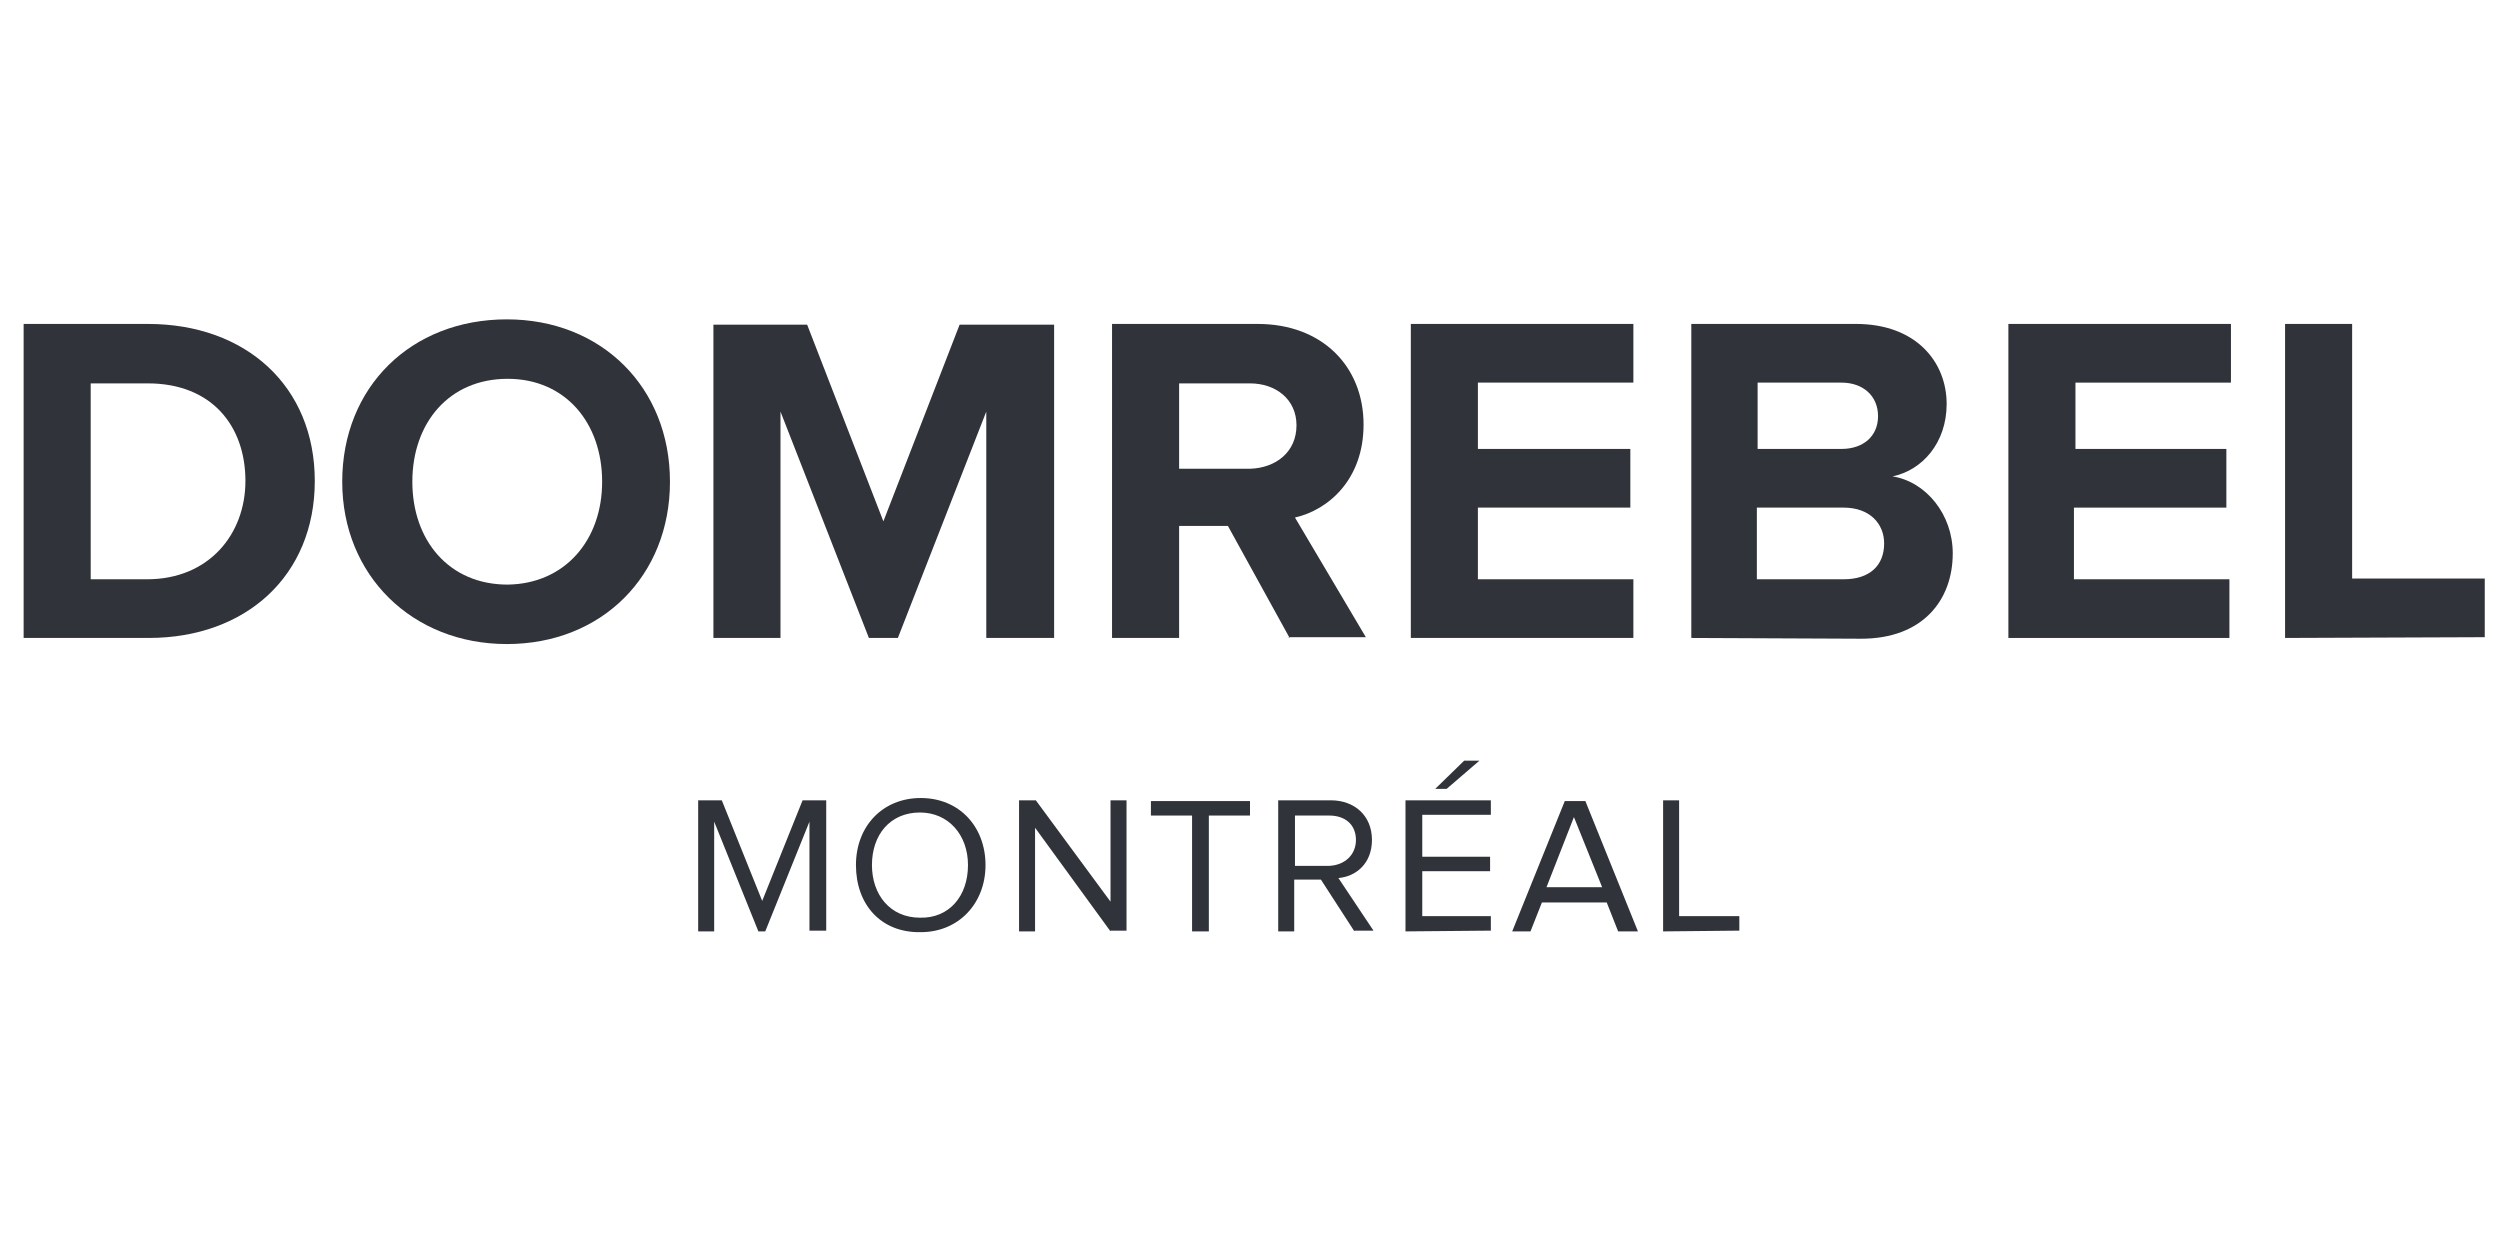 <?xml version="1.0" encoding="utf-8"?>
<!-- Generator: Adobe Illustrator 25.2.1, SVG Export Plug-In . SVG Version: 6.00 Build 0)  -->
<svg version="1.1" id="Слой_1" xmlns="http://www.w3.org/2000/svg" xmlns:xlink="http://www.w3.org/1999/xlink" x="0px" y="0px"
	 viewBox="0 0 328 164" style="enable-background:new 0 0 328 164;" xml:space="preserve">
<style type="text/css">
	.st0{fill:#30333A;}
</style>
<g>
	<g>
		<path class="st0" d="M3.1,83.7V42.5h16.3c12.9,0,21.9,8.2,21.9,20.6c0,12.4-9,20.6-21.8,20.6L3.1,83.7L3.1,83.7z M32.2,63.1
			c0-7.2-4.4-12.8-12.8-12.8h-7.5V76h7.4C27.4,76,32.2,70.1,32.2,63.1z"/>
		<path class="st0" d="M44.9,63.2c0-12.4,9-21.3,21.6-21.3c12.4,0,21.4,8.9,21.4,21.3s-9,21.3-21.4,21.3S44.9,75.5,44.9,63.2z
			 M79,63.2c0-7.7-4.8-13.5-12.4-13.5c-7.7,0-12.5,5.8-12.5,13.5s4.8,13.5,12.5,13.5C74.1,76.6,79,70.9,79,63.2z"/>
		<path class="st0" d="M129.4,83.7V54l-11.6,29.7H114L102.4,54v29.7h-8.8V42.6h12.3l10,25.8l10-25.8h12.4v41.1H129.4L129.4,83.7
			L129.4,83.7z"/>
		<path class="st0" d="M169.2,83.7L161.1,69h-6.4v14.7h-8.8V42.5H165c8.5,0,13.9,5.6,13.9,13.2c0,7.2-4.6,11.2-9,12.2l9.3,15.7H169
			L169.2,83.7L169.2,83.7z M170.1,55.8c0-3.4-2.7-5.5-6.1-5.5h-9.3v11.2h9.3C167.4,61.4,170.1,59.3,170.1,55.8z"/>
		<path class="st0" d="M185.1,83.7V42.5h29.2v7.7h-20.4v8.7h20v7.7h-20V76h20.4v7.7H185.1L185.1,83.7z"/>
		<path class="st0" d="M221.9,83.7V42.5h21.6c7.9,0,11.9,5,11.9,10.5c0,5.1-3.2,8.7-7.1,9.5c4.4,0.7,7.9,5,7.9,10.1
			c0,6.2-4,11.2-12,11.2L221.9,83.7L221.9,83.7z M246.4,54.6c0-2.6-1.9-4.4-4.8-4.4h-11v8.7h11C244.5,58.9,246.4,57.2,246.4,54.6z
			 M247.2,71.3c0-2.6-1.9-4.7-5.3-4.7h-11.4V76h11.4C245.3,76,247.2,74.2,247.2,71.3z"/>
		<path class="st0" d="M263.5,83.7V42.5h29.2v7.7h-20.4v8.7h19.8v7.7h-20V76h20.4v7.7H263.5L263.5,83.7z"/>
		<path class="st0" d="M299.8,83.7V42.5h8.8v33.4h17.4v7.7L299.8,83.7L299.8,83.7z"/>
	</g>
	<g>
		<path class="st0" d="M106.2,122.2v-14.4l-5.8,14.4h-0.9l-5.8-14.4v14.4h-2.1V105h3.1l5.3,13.2l5.3-13.2h3.1v17.1H106.2z"/>
		<path class="st0" d="M112.3,113.5c0-5.1,3.5-8.8,8.5-8.8c5.1,0,8.5,3.8,8.5,8.8c0,5-3.5,8.8-8.5,8.8
			C115.6,122.4,112.3,118.7,112.3,113.5z M127,113.5c0-4-2.6-6.9-6.3-6.9c-3.9,0-6.3,2.9-6.3,6.9c0,3.9,2.4,6.9,6.3,6.9
			C124.5,120.5,127,117.6,127,113.5z"/>
		<path class="st0" d="M145.7,122.2l-9.9-13.6v13.6h-2.1V105h2.2l9.8,13.3V105h2.1v17.1H145.7z"/>
		<path class="st0" d="M156.4,122.2V107H151v-1.9h13v1.9h-5.4v15.2H156.4z"/>
		<path class="st0" d="M177.7,122.2l-4.4-6.8h-3.5v6.8h-2.1V105h6.9c3.1,0,5.4,2,5.4,5.2c0,3.1-2.1,4.8-4.4,5l4.6,6.9H177.7z
			 M177.9,110.2c0-2-1.4-3.2-3.5-3.2h-4.5v6.6h4.5C176.5,113.5,177.9,112.1,177.9,110.2z"/>
		<path class="st0" d="M184.4,122.2V105h11.2v1.9h-9v5.5h8.9v1.9h-8.9v5.9h9v1.9L184.4,122.2L184.4,122.2z M189.8,103.5h-1.5
			l3.8-3.7h2L189.8,103.5z"/>
		<path class="st0" d="M212.3,122.2l-1.5-3.8h-8.5l-1.5,3.8h-2.4l6.9-17.1h2.7l6.9,17.1H212.3z M206.5,107.2l-3.6,9.2h7.3
			L206.5,107.2z"/>
		<path class="st0" d="M218.2,122.2V105h2.1v15.2h7.9v1.9L218.2,122.2L218.2,122.2z"/>
	</g>
</g>
</svg>
